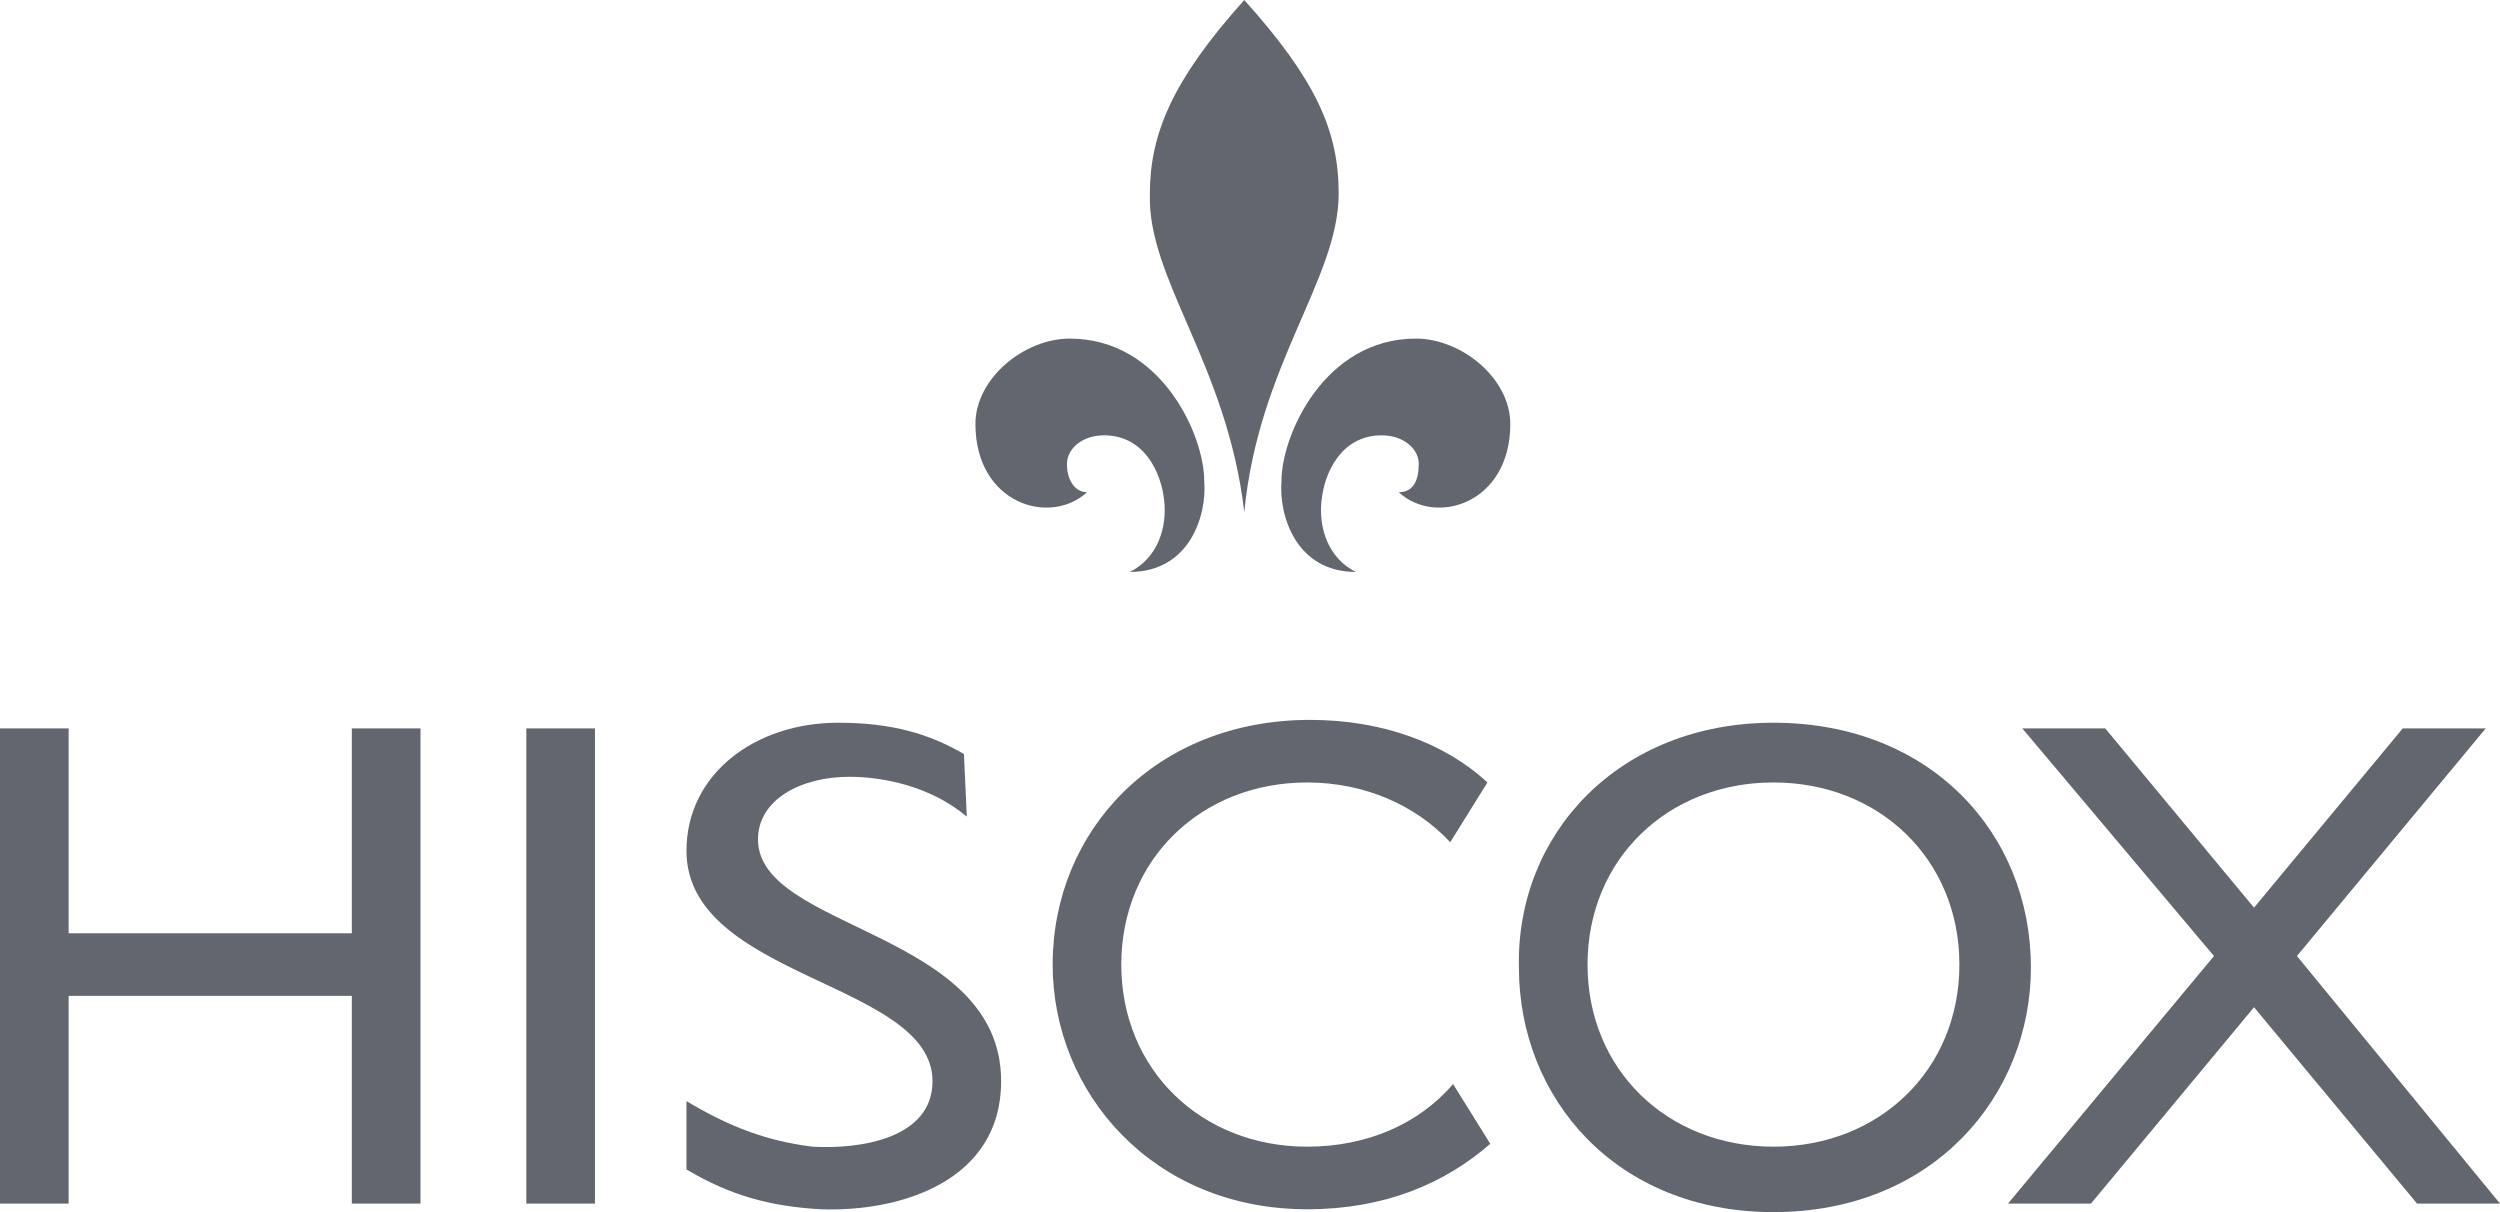 <?xml version="1.0" encoding="utf-8"?>
<svg xmlns="http://www.w3.org/2000/svg" fill="none" height="32" viewBox="0 0 66 32" width="66">
<g clip-path="url(#clip0_1641_4607)">
<path d="M32.849 13.521C33.227 9.615 35.341 7.362 35.341 5.108C35.341 3.455 34.737 2.103 32.849 0C30.961 2.103 30.357 3.531 30.357 5.108C30.281 7.362 32.396 9.615 32.849 13.521Z" fill="#62676F"/>
<path d="M28.696 12.995C27.714 13.897 25.751 13.296 25.751 11.193C25.751 9.991 27.035 8.939 28.243 8.939C30.659 8.939 31.792 11.493 31.792 12.695C31.867 13.596 31.414 15.099 29.828 15.099C30.584 14.723 30.81 13.897 30.735 13.221C30.659 12.47 30.206 11.493 29.149 11.493C28.545 11.493 28.167 11.868 28.167 12.244C28.167 12.695 28.394 12.995 28.696 12.995Z" fill="#62676F"/>
<path d="M36.927 12.995C37.908 13.897 39.872 13.296 39.872 11.193C39.872 9.991 38.588 8.939 37.38 8.939C34.963 8.939 33.831 11.493 33.831 12.695C33.755 13.596 34.208 15.099 35.794 15.099C35.039 14.723 34.812 13.897 34.888 13.221C34.963 12.47 35.416 11.493 36.474 11.493C37.078 11.493 37.455 11.868 37.455 12.244C37.455 12.695 37.304 12.995 36.927 12.995Z" fill="#62676F"/>
<path d="M15.707 19.23H13.895V31.775H15.707V19.23Z" fill="#62676F"/>
<path d="M11.101 31.775H9.288V26.291H1.812V31.775H0V19.23H1.812V24.639H9.288V19.23H11.101V31.775Z" fill="#62676F"/>
<path d="M60.639 25.239L66 31.775H63.81L59.506 26.591L55.201 31.775H53.011L58.449 25.239L53.389 19.23H55.579L59.506 23.962L63.432 19.23H65.623L60.639 25.239Z" fill="#62676F"/>
<path d="M46.819 19.08C50.973 19.08 53.616 22.009 53.616 25.54C53.616 28.92 51.048 32 46.819 32C42.666 32 40.099 28.995 40.099 25.54C40.023 22.009 42.742 19.08 46.819 19.08ZM46.819 30.272C49.613 30.272 51.728 28.244 51.728 25.465C51.728 22.686 49.613 20.657 46.819 20.657C44.025 20.657 41.911 22.686 41.911 25.465C41.911 28.244 44.025 30.272 46.819 30.272Z" fill="#62676F"/>
<path d="M38.362 28.62C37.456 29.671 36.096 30.272 34.51 30.272C31.716 30.272 29.602 28.244 29.602 25.465C29.602 22.685 31.716 20.657 34.51 20.657C36.021 20.657 37.38 21.258 38.286 22.235L39.268 20.657C38.135 19.606 36.474 19.005 34.586 19.005C30.508 19.005 27.79 21.934 27.79 25.465C27.79 28.845 30.433 31.925 34.51 31.925C36.549 31.925 38.135 31.249 39.343 30.197L38.362 28.62Z" fill="#62676F"/>
<path d="M25.524 21.559C24.542 20.732 23.259 20.507 22.428 20.507C21.144 20.507 20.011 21.108 20.011 22.16C20.011 24.563 26.43 24.563 26.43 28.545C26.43 31.174 23.787 32 21.673 31.925C20.314 31.85 19.256 31.549 18.123 30.873V29.07C19.256 29.747 20.238 30.122 21.446 30.272C22.73 30.347 24.618 30.047 24.618 28.545C24.618 25.916 18.123 25.84 18.123 22.46C18.123 20.432 19.936 19.08 22.126 19.08C23.561 19.08 24.542 19.38 25.448 19.906L25.524 21.559Z" fill="#62676F"/>
</g>
<defs>
<clipPath id="clip0_1641_4607">
<rect fill="white" height="32" width="66"/>
</clipPath>
</defs>
</svg>